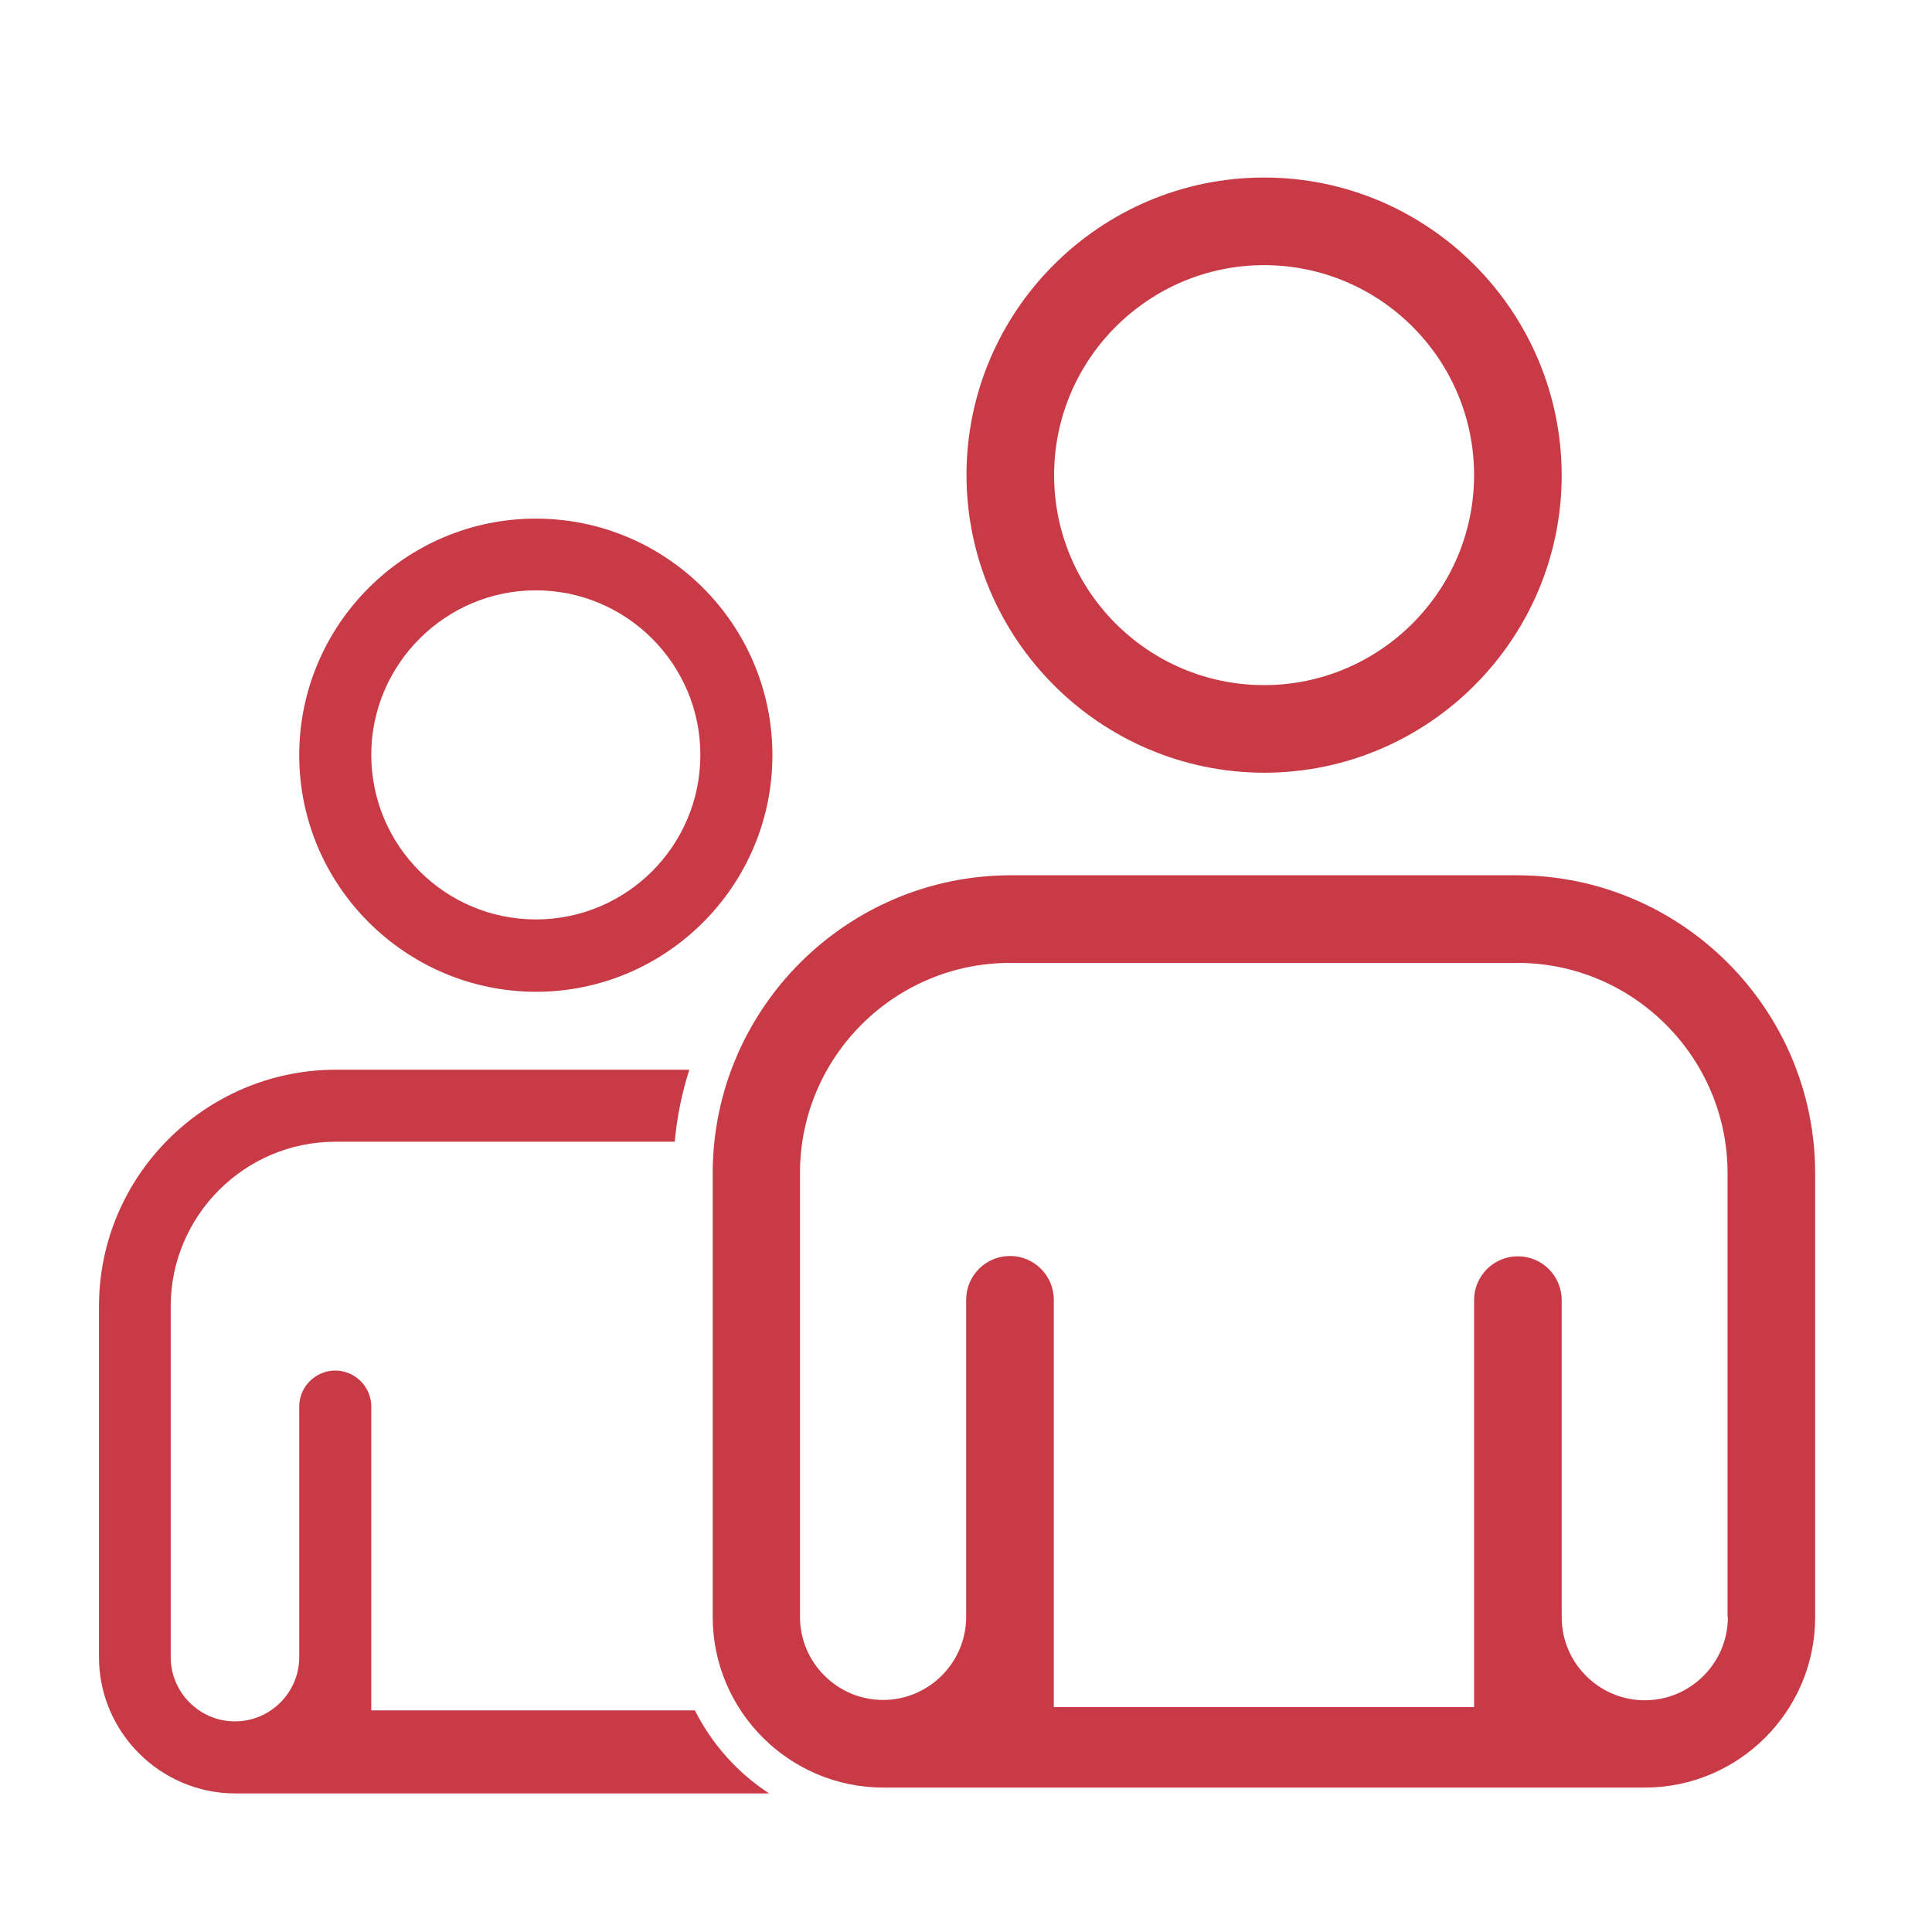 <svg enable-background="new 0 0 595.3 595.3" viewBox="0 0 595.3 595.3" xmlns="http://www.w3.org/2000/svg"><g fill="#c83b46"><path d="m559.3 498.3v-136.9c-.1-50.5-41.2-91.6-91.7-91.7h-156.3c-50.5.1-91.6 41.2-91.7 91.7v136.8c0 29 23.6 52.6 52.6 52.6h234.6c28.9 0 52.5-23.5 52.5-52.5zm-26.9 0c0 14.1-11.5 25.6-25.6 25.6s-25.6-11.5-25.6-25.6v-97.7c0-7.4-6-13.5-13.5-13.5-7.4 0-13.5 6-13.5 13.5v125.4h-129.5v-125.5c0-7.4-6-13.5-13.5-13.5-7.4 0-13.5 6-13.5 13.5v97.7c0 14.1-11.5 25.6-25.6 25.6s-25.6-11.5-25.6-25.6v-136.8c0-35.7 29.1-64.7 64.7-64.7h156.4c35.6 0 64.7 29.1 64.7 64.7v136.9z"/><path d="m389.5 54.7c-50.5 0-91.7 41.1-91.7 91.7.1 50.5 41.2 91.6 91.7 91.7 50.5 0 91.7-41.1 91.7-91.7-.1-50.6-41.2-91.7-91.7-91.7zm0 156.4c-35.7 0-64.7-29-64.7-64.7s29.1-64.7 64.7-64.7c35.7 0 64.7 29 64.7 64.7s-29.1 64.7-64.7 64.7z"/><path d="m165.1 159.8c-40.2 0-72.9 32.7-72.9 72.9 0 40.1 32.7 72.8 72.9 72.9 40.2 0 72.9-32.7 72.9-72.9 0-40.3-32.7-72.9-72.9-72.9zm0 123.5c-27.9 0-50.7-22.7-50.7-50.7 0-27.9 22.8-50.7 50.7-50.7s50.7 22.7 50.7 50.7-22.7 50.7-50.7 50.7z"/><path d="m30.5 402.5v108.1c0 23.1 18.9 42 42 42h164.5c-4-2.6-7.8-5.7-11.2-9.2-4.8-4.9-8.7-10.5-11.7-16.4h-99.7v-93.6c0-6.1-5-11.1-11.1-11.1s-11.1 5-11.1 11.1v77.2c0 10.9-8.9 19.8-19.8 19.8s-19.8-8.9-19.8-19.8v-108.1c0-27.9 22.8-50.7 50.7-50.7h104.6c.7-7.6 2.2-15 4.5-22.2h-109c-40.2.1-72.9 32.8-72.9 72.9z"/></g></svg>